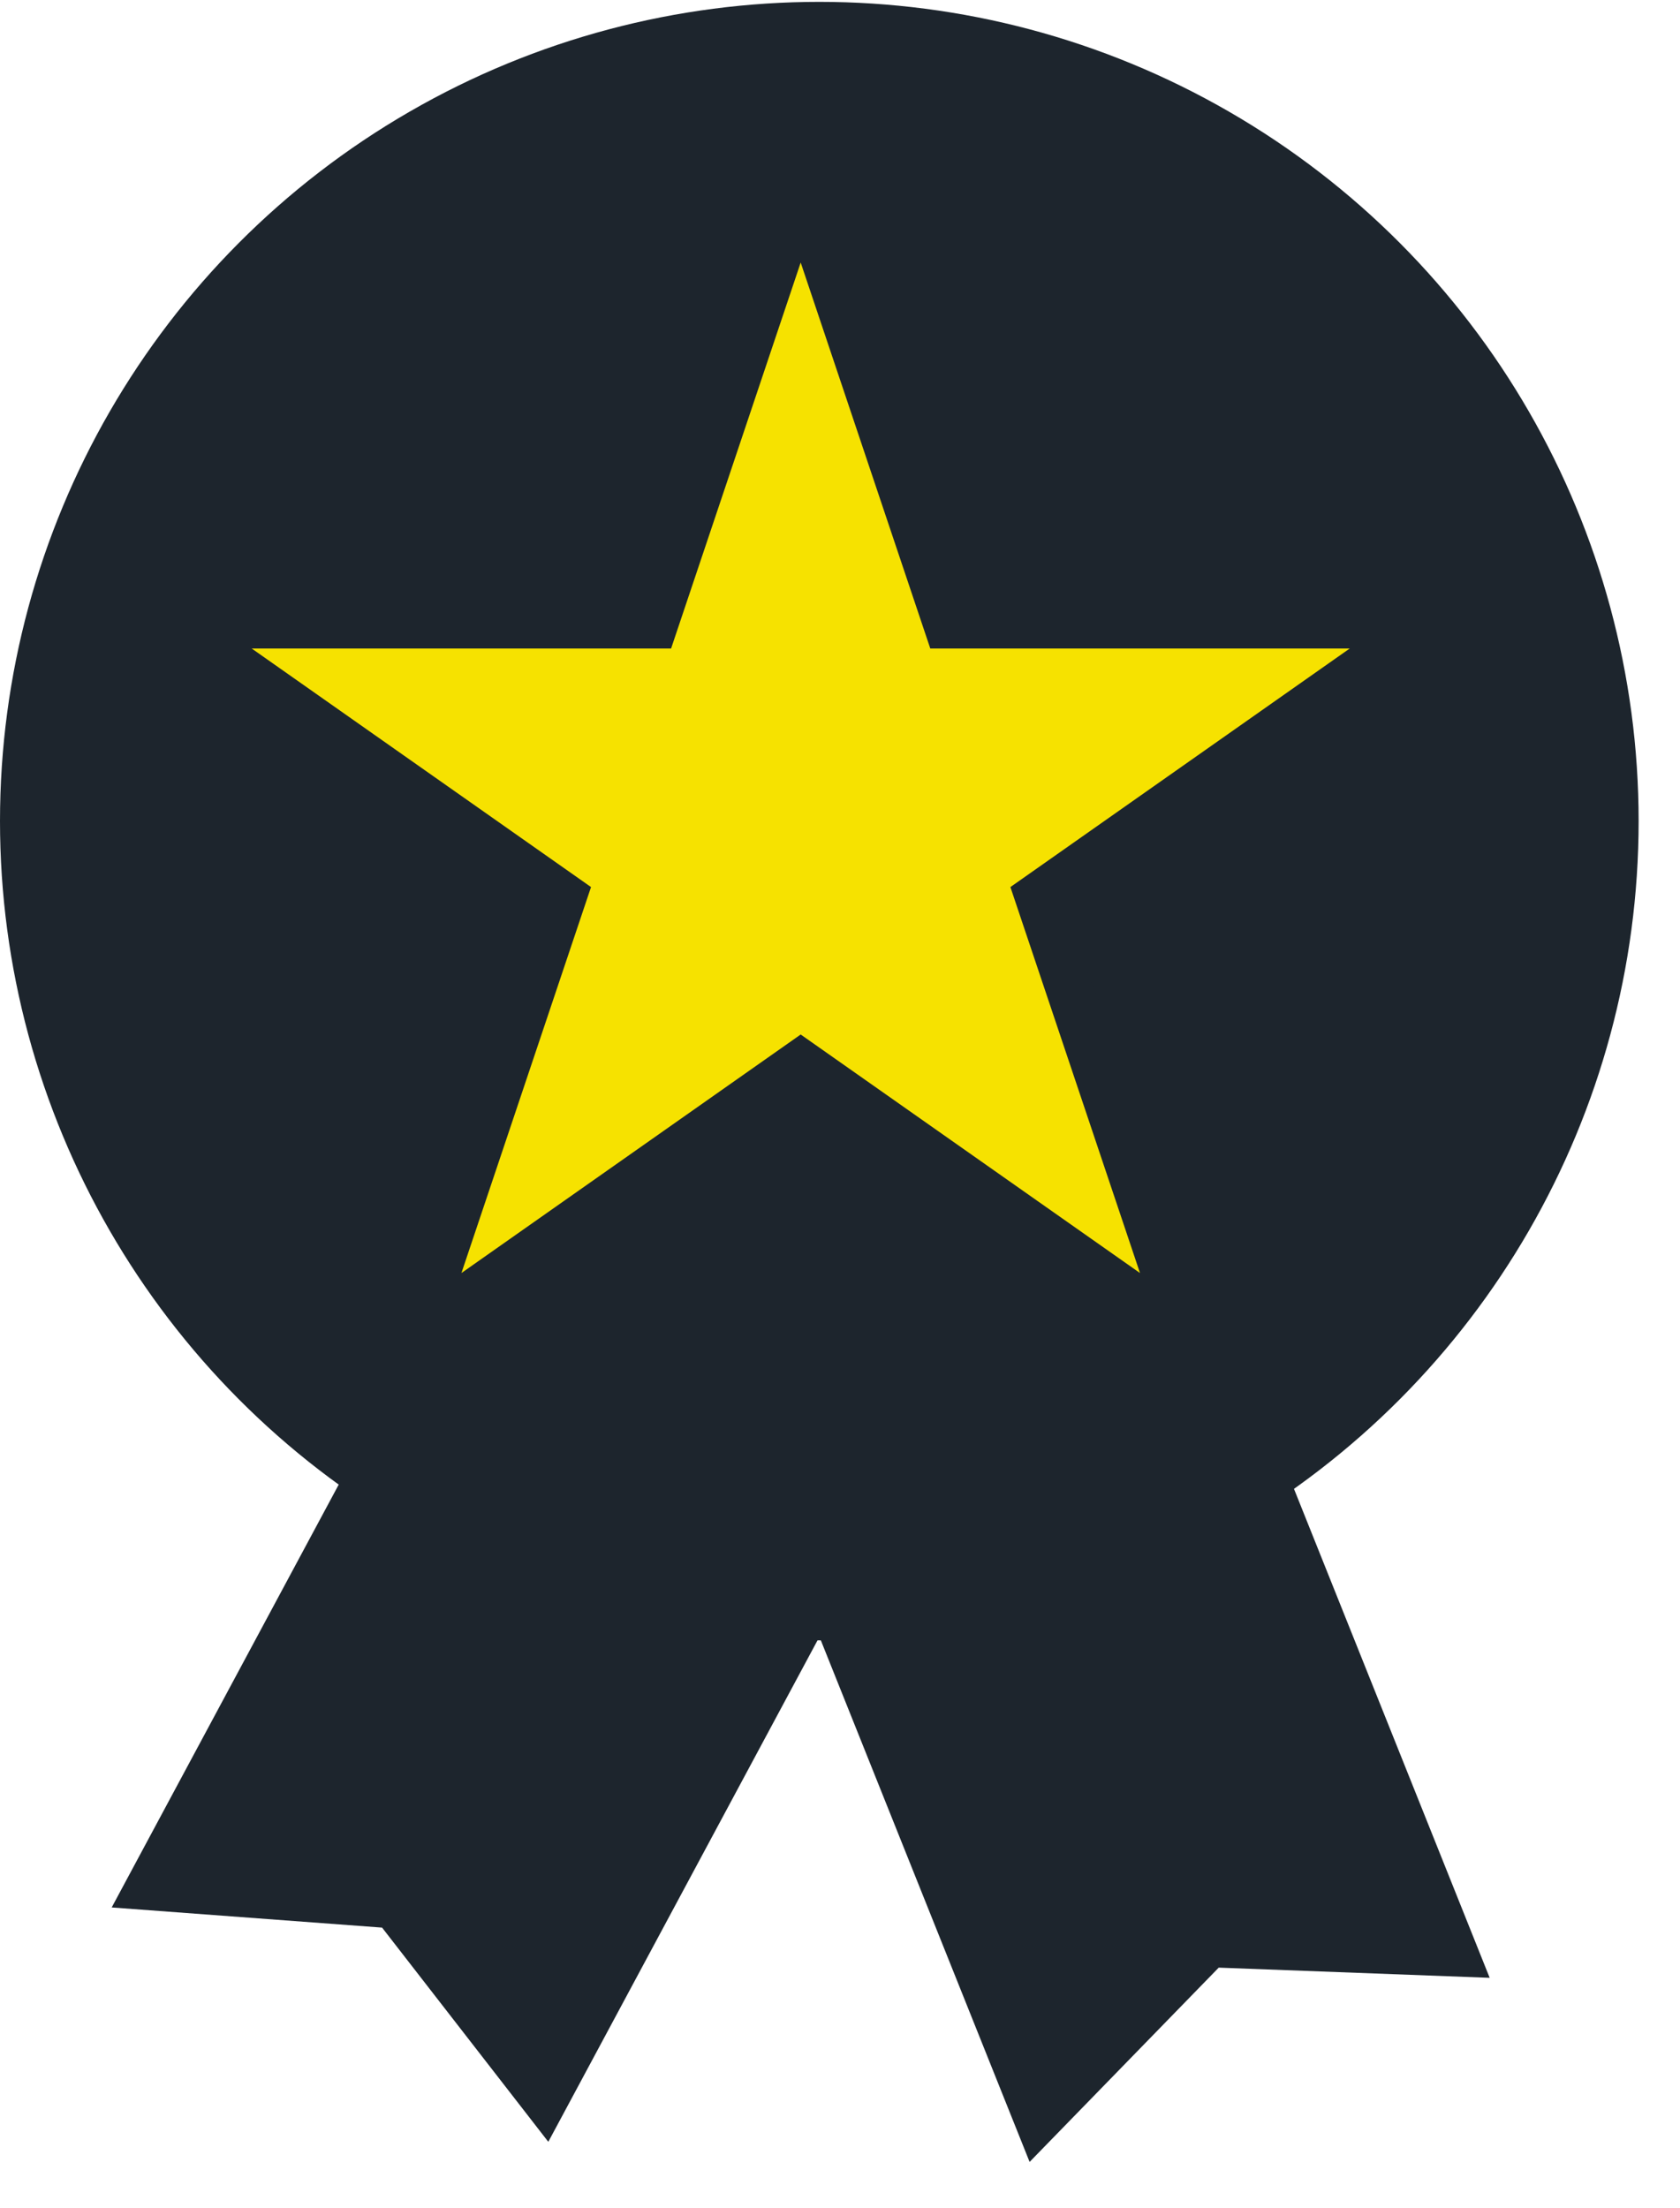 <svg width="35" height="46" viewBox="0 0 35 46" fill="none" xmlns="http://www.w3.org/2000/svg">
<circle cx="17.069" cy="17.108" r="17.069" fill="#1D252D"/>
<path d="M16.976 12.453L26.072 17.336L11.423 44.625L7.96 40.162L2.327 39.742L16.976 12.453Z" fill="#1D252D"/>
<path d="M9.942 16.289L19.527 12.453L31.035 41.208L25.39 40.996L21.45 45.044L9.942 16.289Z" fill="#1D252D"/>
<path d="M16.681 5.47L19.381 13.512H28.119L21.05 18.482L23.75 26.524L16.681 21.554L9.613 26.524L12.313 18.482L5.244 13.512H13.981L16.681 5.47Z" fill="#F6E200"/>
</svg>
